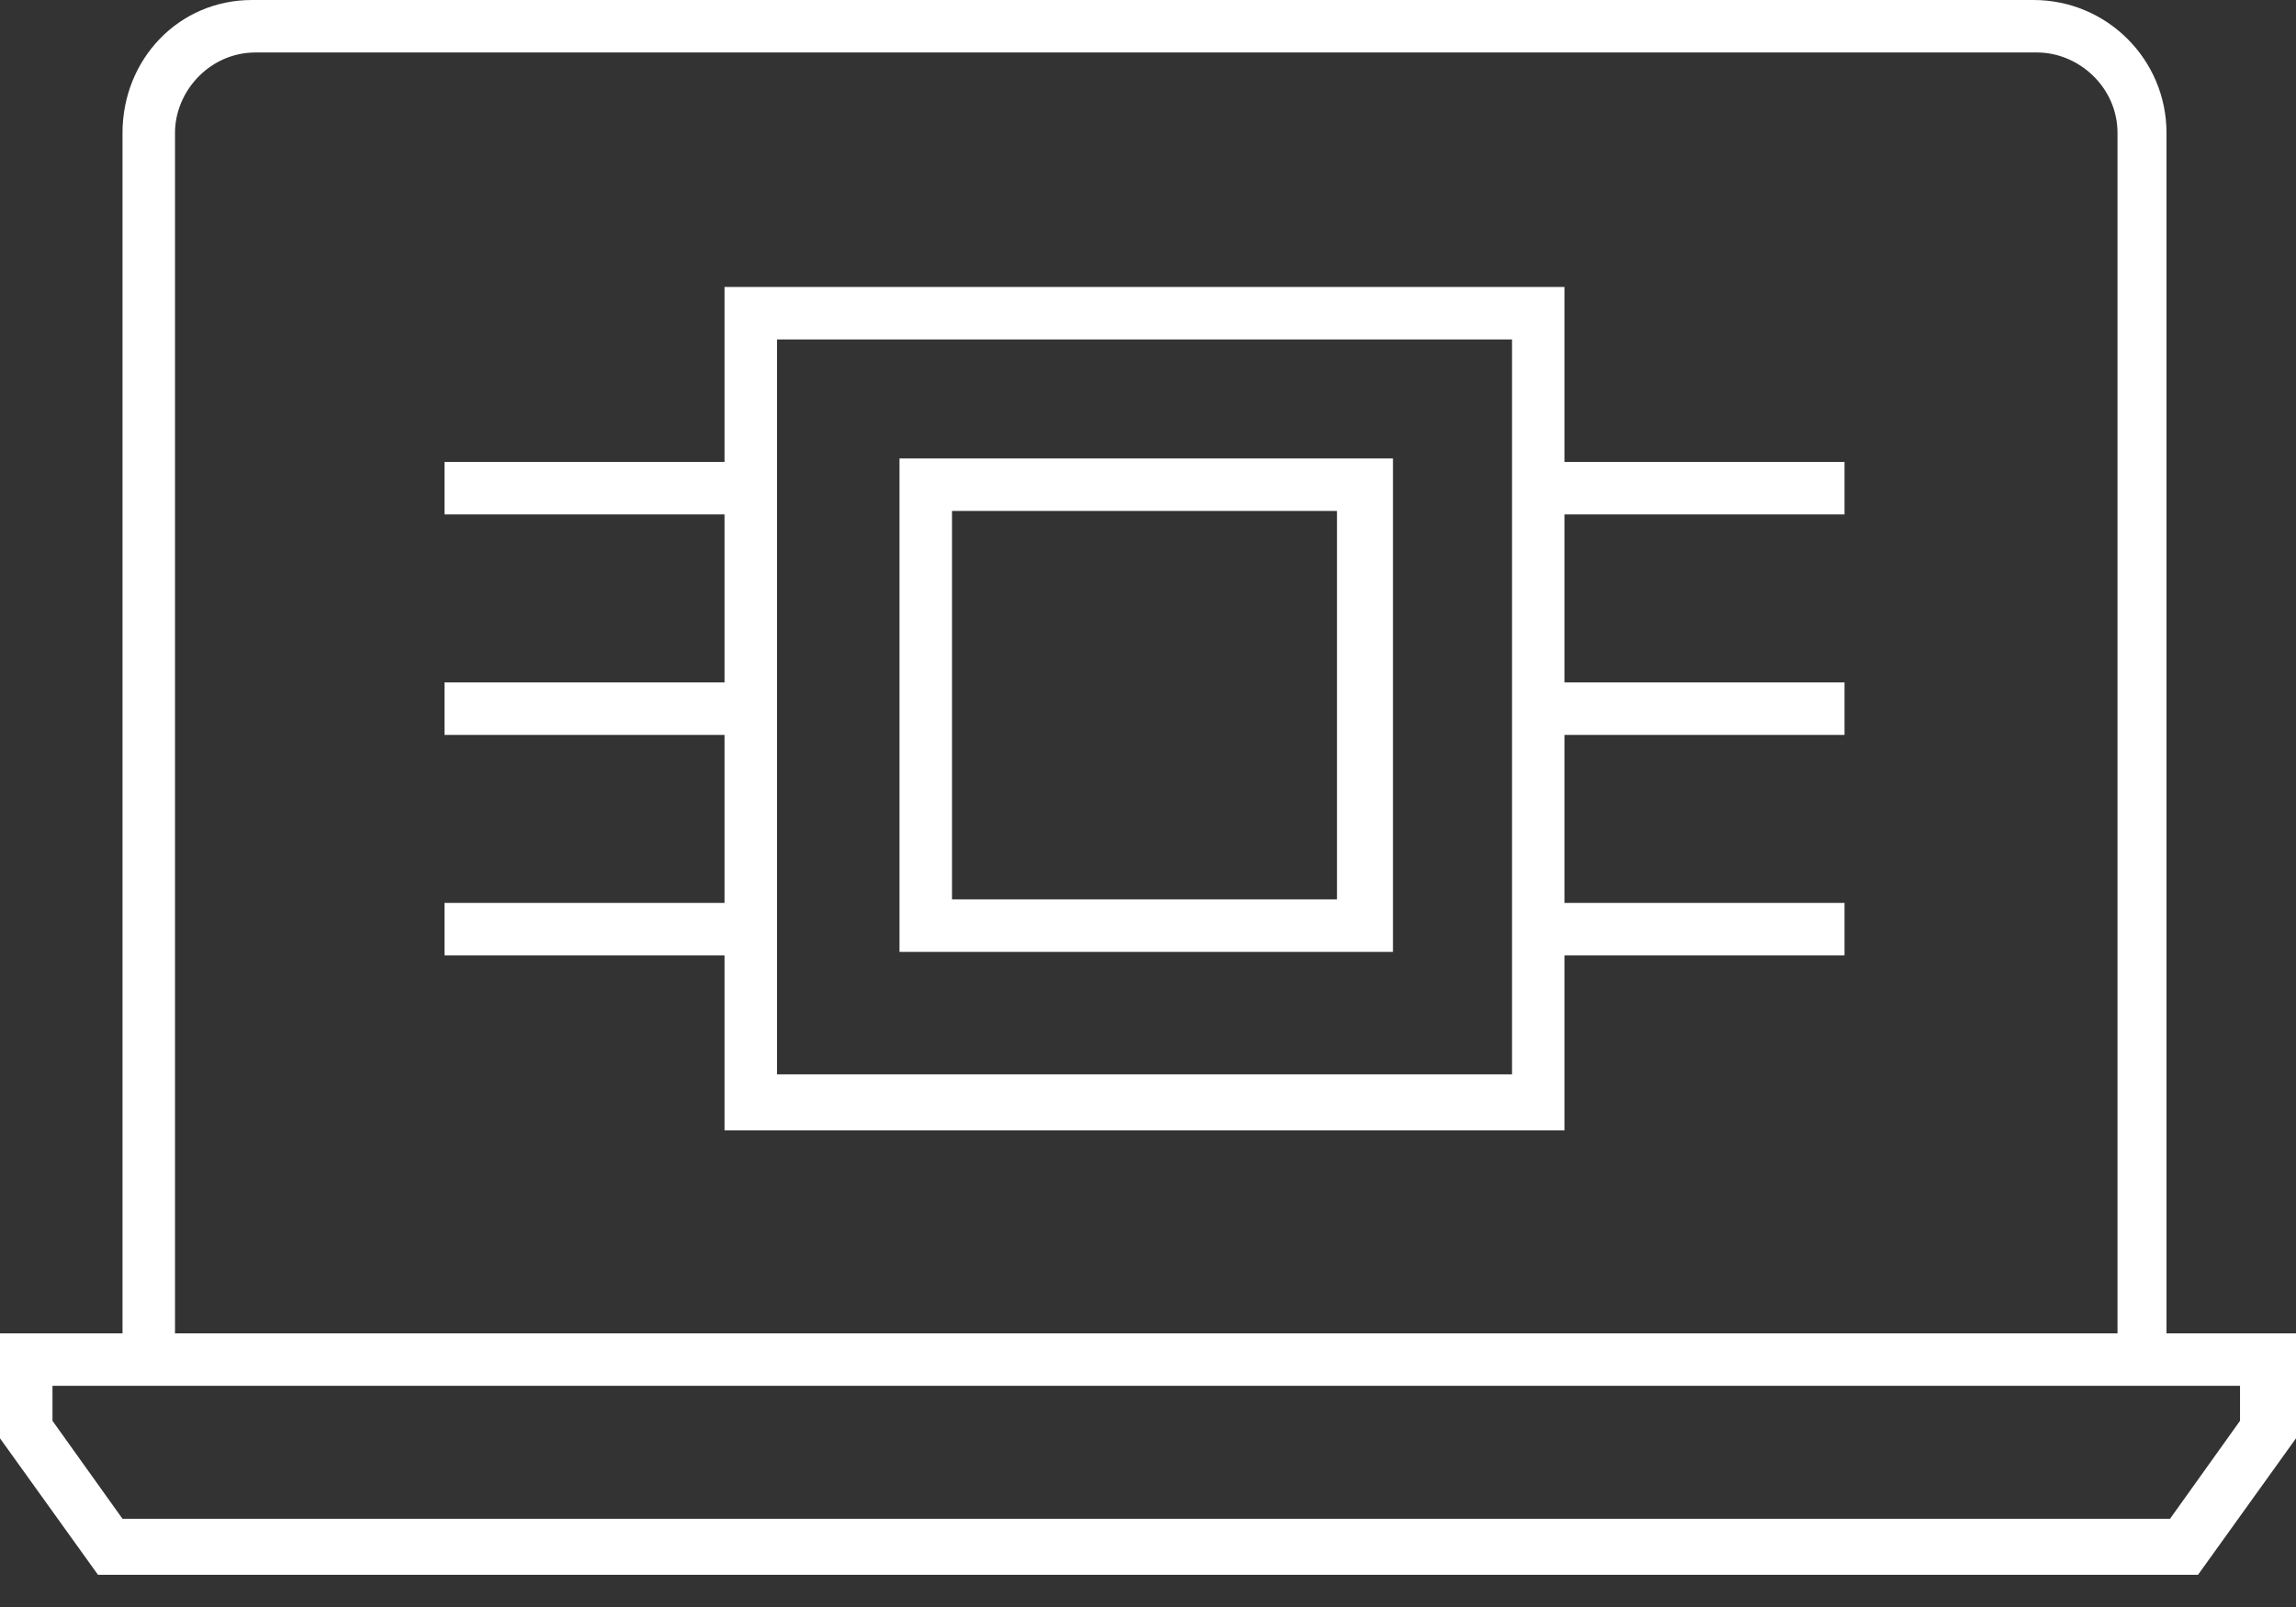 <svg width="50" height="35" viewBox="0 0 50 35" fill="none" xmlns="http://www.w3.org/2000/svg">
<rect x="0" y="0" width="50" height="35" fill="#333333" stroke="none"/>
<path d="M47.18 29.04V2.896C47.18 1.296 45.884 0 44.283 0H5.488C3.887 0 2.668 1.296 2.668 2.896V29.04H0V31.326L2.134 34.299H47.866L50 31.326V29.04H47.18ZM3.811 2.896C3.811 1.982 4.573 1.143 5.564 1.143H44.36C45.274 1.143 46.113 1.905 46.113 2.896V29.04H3.811V2.896ZM48.781 30.945L47.256 33.079H2.668L1.143 30.945V30.183H48.781V30.945Z" fill="white"/>
<path d="M34.07 6.25H15.778V10.061H9.68V11.204H15.778V14.863H9.68V16.006H15.778V19.665H9.68V20.808H15.778V24.619H34.07V20.808H40.168V19.665H34.07V16.006H40.168V14.863H34.07V11.204H40.168V10.061H34.07V6.25ZM32.927 23.399H16.921V7.393H32.927V23.399Z" fill="white"/>
<path d="M30.259 9.985H19.588V20.732H30.335V9.985H30.259ZM29.116 19.588H20.732V11.128H29.116V19.588Z" fill="white"/>
</svg>
